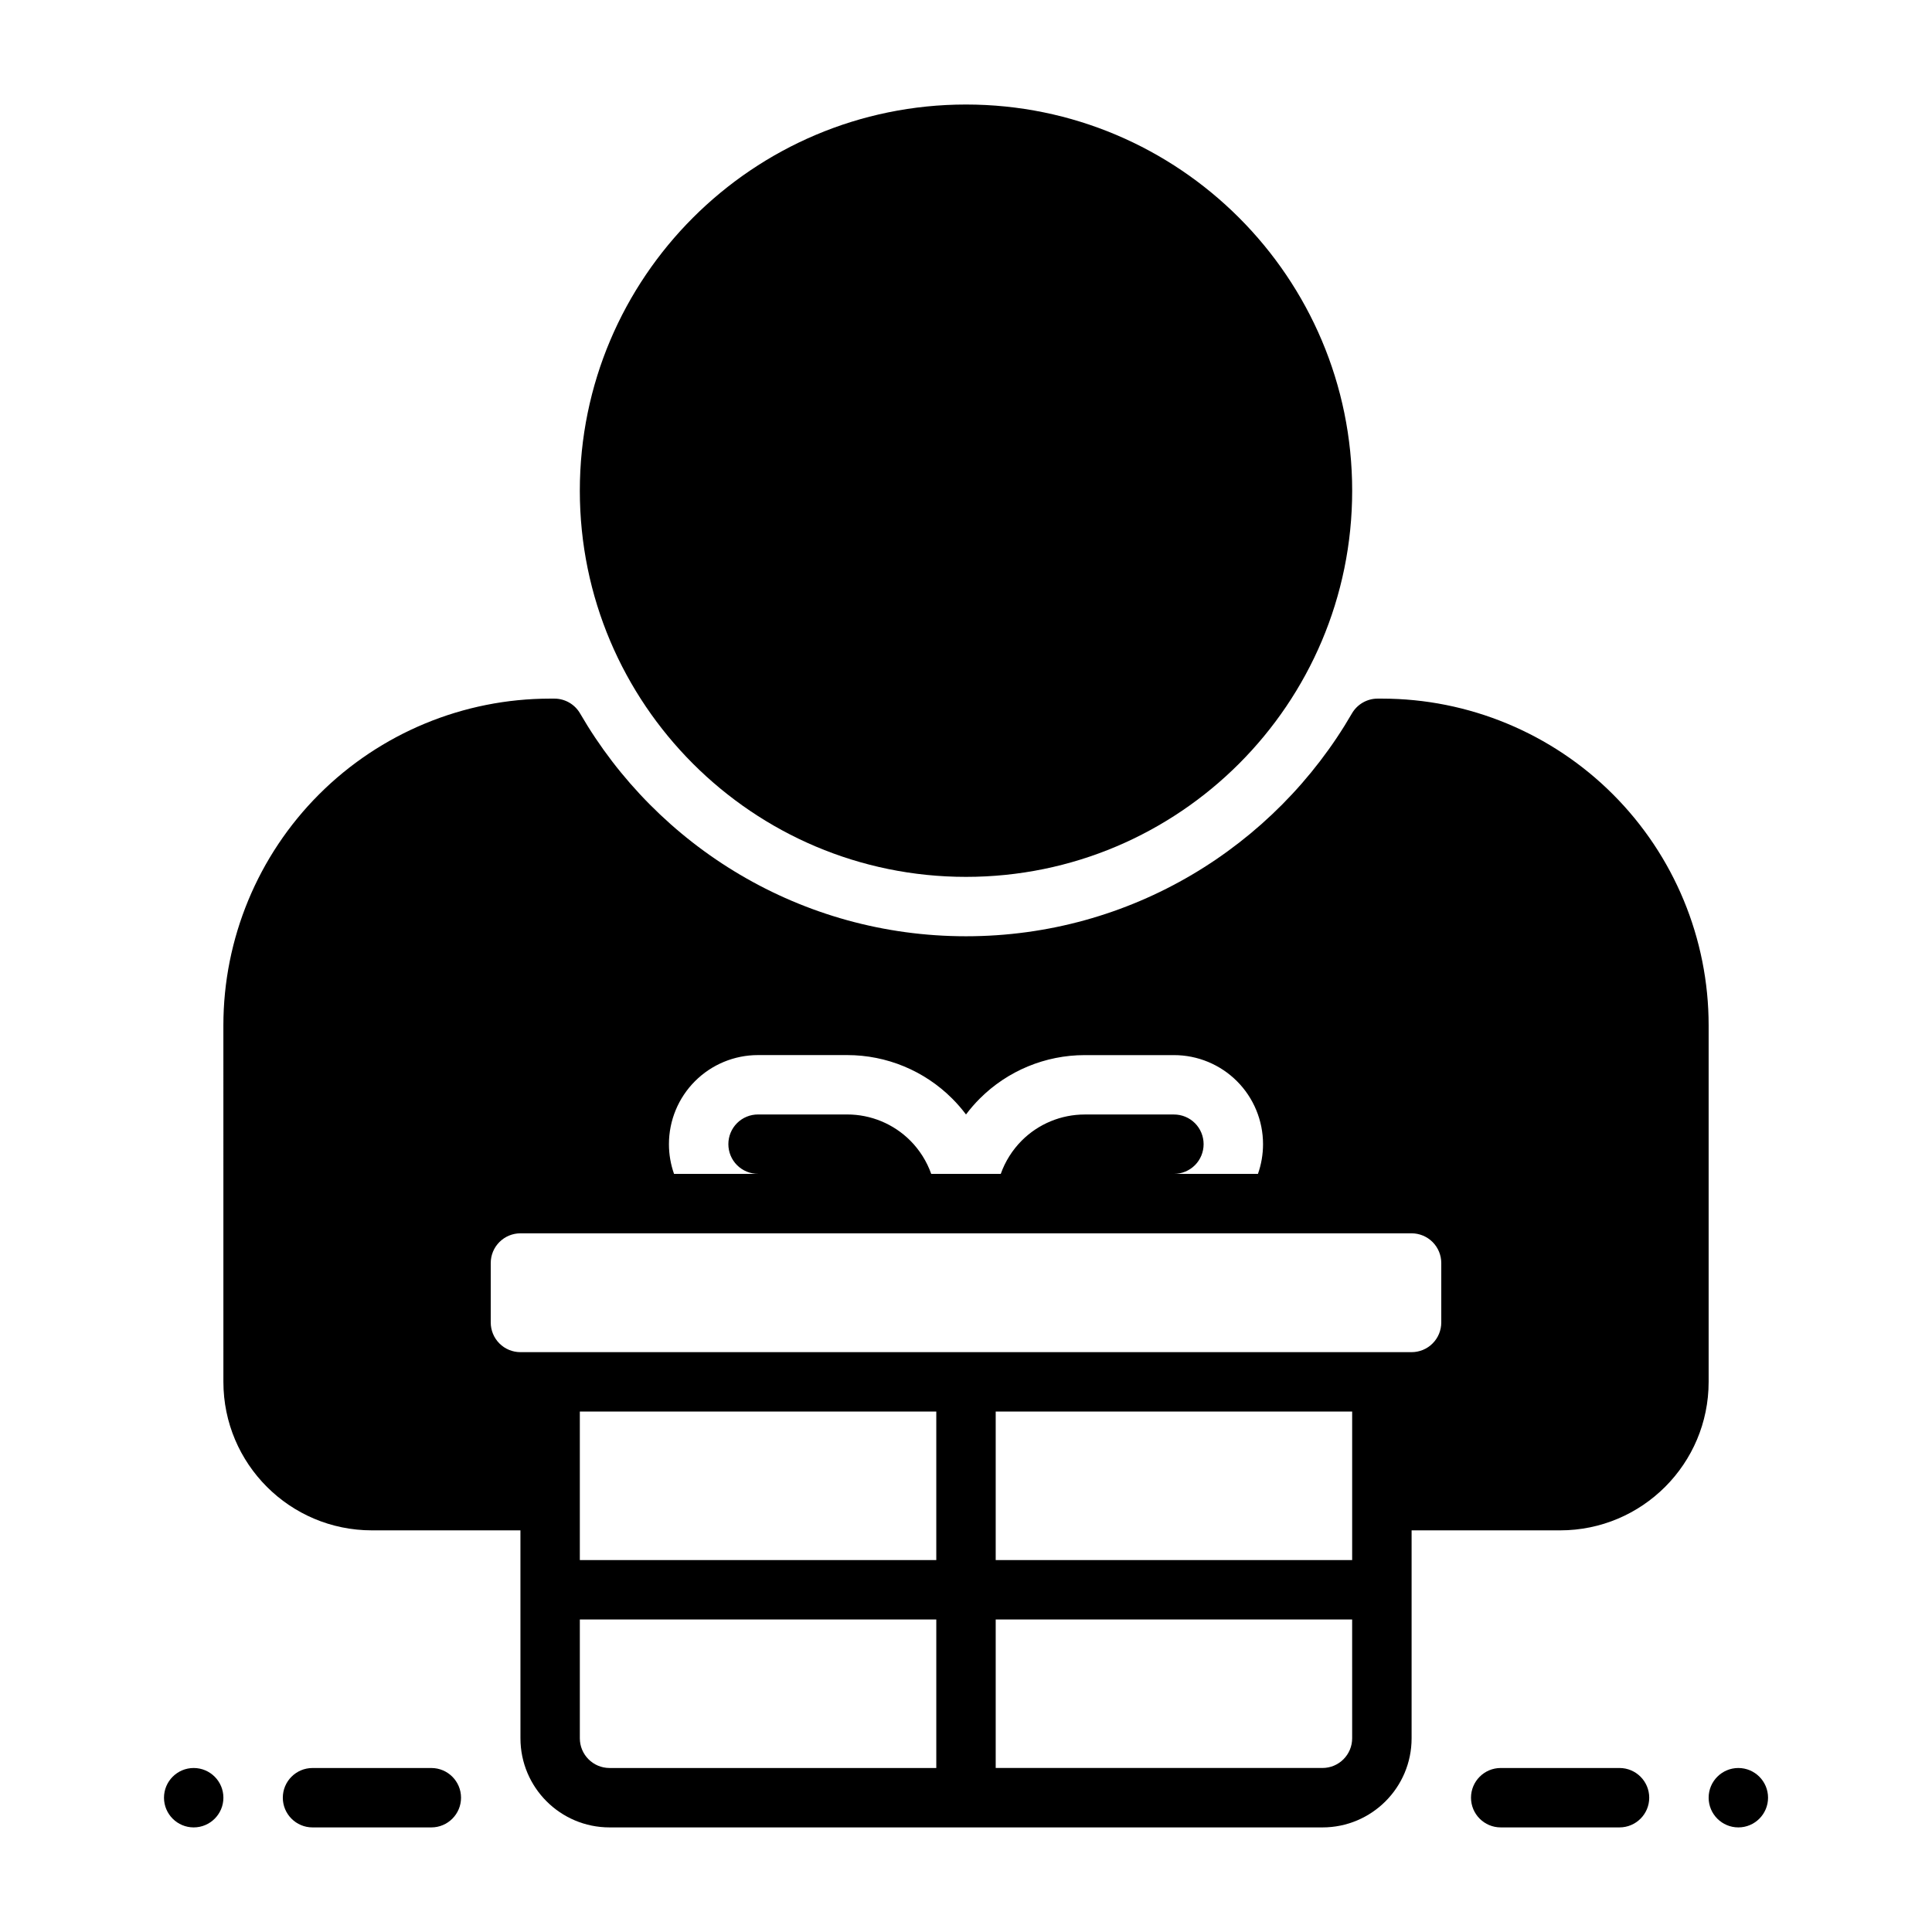 <?xml version="1.0" encoding="UTF-8"?>
<!-- Uploaded to: SVG Repo, www.svgrepo.com, Generator: SVG Repo Mixer Tools -->
<svg fill="#000000" width="800px" height="800px" version="1.1" viewBox="144 144 512 512" xmlns="http://www.w3.org/2000/svg">
 <g fill-rule="evenodd">
  <path d="m573.19 628.28c4.344 0 7.871-3.527 7.871-7.871s-3.527-7.871-7.871-7.871h-31.488c-4.344 0-7.871 3.527-7.871 7.871s3.527 7.871 7.871 7.871"/>
  <path d="m226.82 612.54c-4.344 0-7.871 3.527-7.871 7.871s3.527 7.871 7.871 7.871h31.488c4.344 0 7.871-3.527 7.871-7.871s-3.527-7.871-7.871-7.871"/>
  <path d="m612.55 620.41c0 4.344-3.527 7.871-7.871 7.871s-7.871-3.527-7.871-7.871 3.527-7.871 7.871-7.871 7.871 3.527 7.871 7.871z"/>
  <path d="m187.46 620.41c0 4.344 3.527 7.871 7.871 7.871s7.871-3.527 7.871-7.871-3.527-7.871-7.871-7.871-7.871 3.527-7.871 7.871z"/>
  <path d="m297.66 274.04c0 56.48 45.855 102.34 102.34 102.34s102.34-45.855 102.34-102.34c0-56.48-45.855-102.34-102.34-102.34s-102.34 45.855-102.34 102.34z"/>
  <path d="m281.92 549.56h-39.359c-21.734 0-39.359-17.625-39.359-39.359l-0.004-94.465c0-22.961 9.125-44.988 25.363-61.23 16.238-16.238 38.266-25.363 61.23-25.363h1.125c2.809 0 5.406 1.496 6.816 3.93 20.43 35.281 58.59 59.047 102.27 59.047s81.836-23.766 102.27-59.047c1.41-2.434 4.008-3.93 6.816-3.93h1.125c22.961 0 44.988 9.125 61.23 25.363 16.238 16.238 25.363 38.266 25.363 61.23v94.465c0 21.734-17.625 39.359-39.359 39.359h-39.359v55.105c0 13.043-10.57 23.617-23.617 23.617h-188.93c-13.035 0-23.617-10.57-23.617-23.617zm15.742 23.617v31.488c0 4.344 3.527 7.871 7.871 7.871h86.594v-39.359zm204.67 0-94.461-0.004v39.359h86.594c4.352 0 7.871-3.527 7.871-7.871zm-94.461-55.105v39.359h94.465v-39.359zm-110.21 0v39.359h94.465v-39.359zm220.42-47.23h-236.16c-2.086 0-4.094 0.836-5.566 2.309-1.48 1.48-2.305 3.481-2.305 5.566v15.746c0 2.086 0.828 4.094 2.305 5.566 1.473 1.48 3.481 2.305 5.566 2.305h236.16c2.086 0 4.094-0.824 5.566-2.305 1.48-1.473 2.305-3.481 2.305-5.566v-15.746c0-2.086-0.828-4.086-2.305-5.566-1.473-1.473-3.481-2.309-5.566-2.309zm-108.87-15.746c1.164-3.289 3.055-6.312 5.566-8.832 4.426-4.426 10.43-6.91 16.688-6.91h23.648c2.086 0 4.086 0.824 5.559 2.297 1.473 1.473 2.297 3.473 2.297 5.566s-0.828 4.094-2.297 5.566c-1.473 1.473-3.488 2.309-5.574 2.309h22.27c0.883-2.504 1.348-5.156 1.348-7.856v-0.023c0-6.258-2.488-12.266-6.91-16.688-4.426-4.426-10.43-6.91-16.688-6.91h-23.648c-10.438 0-20.445 4.148-27.82 11.523-1.324 1.324-2.543 2.731-3.652 4.211-1.109-1.48-2.332-2.891-3.652-4.211-7.379-7.383-17.383-11.531-27.824-11.531h-23.648c-6.258 0-12.266 2.488-16.688 6.91-4.426 4.426-6.91 10.43-6.91 16.688v0.023c0 2.699 0.465 5.352 1.348 7.856h22.27c-2.086 0-4.102-0.836-5.574-2.309-1.473-1.473-2.297-3.473-2.297-5.566s0.828-4.094 2.297-5.566c1.473-1.473 3.473-2.297 5.559-2.297h23.648c6.258 0 12.266 2.488 16.688 6.91 2.512 2.519 4.402 5.543 5.566 8.832"/>
 </g>
</svg>